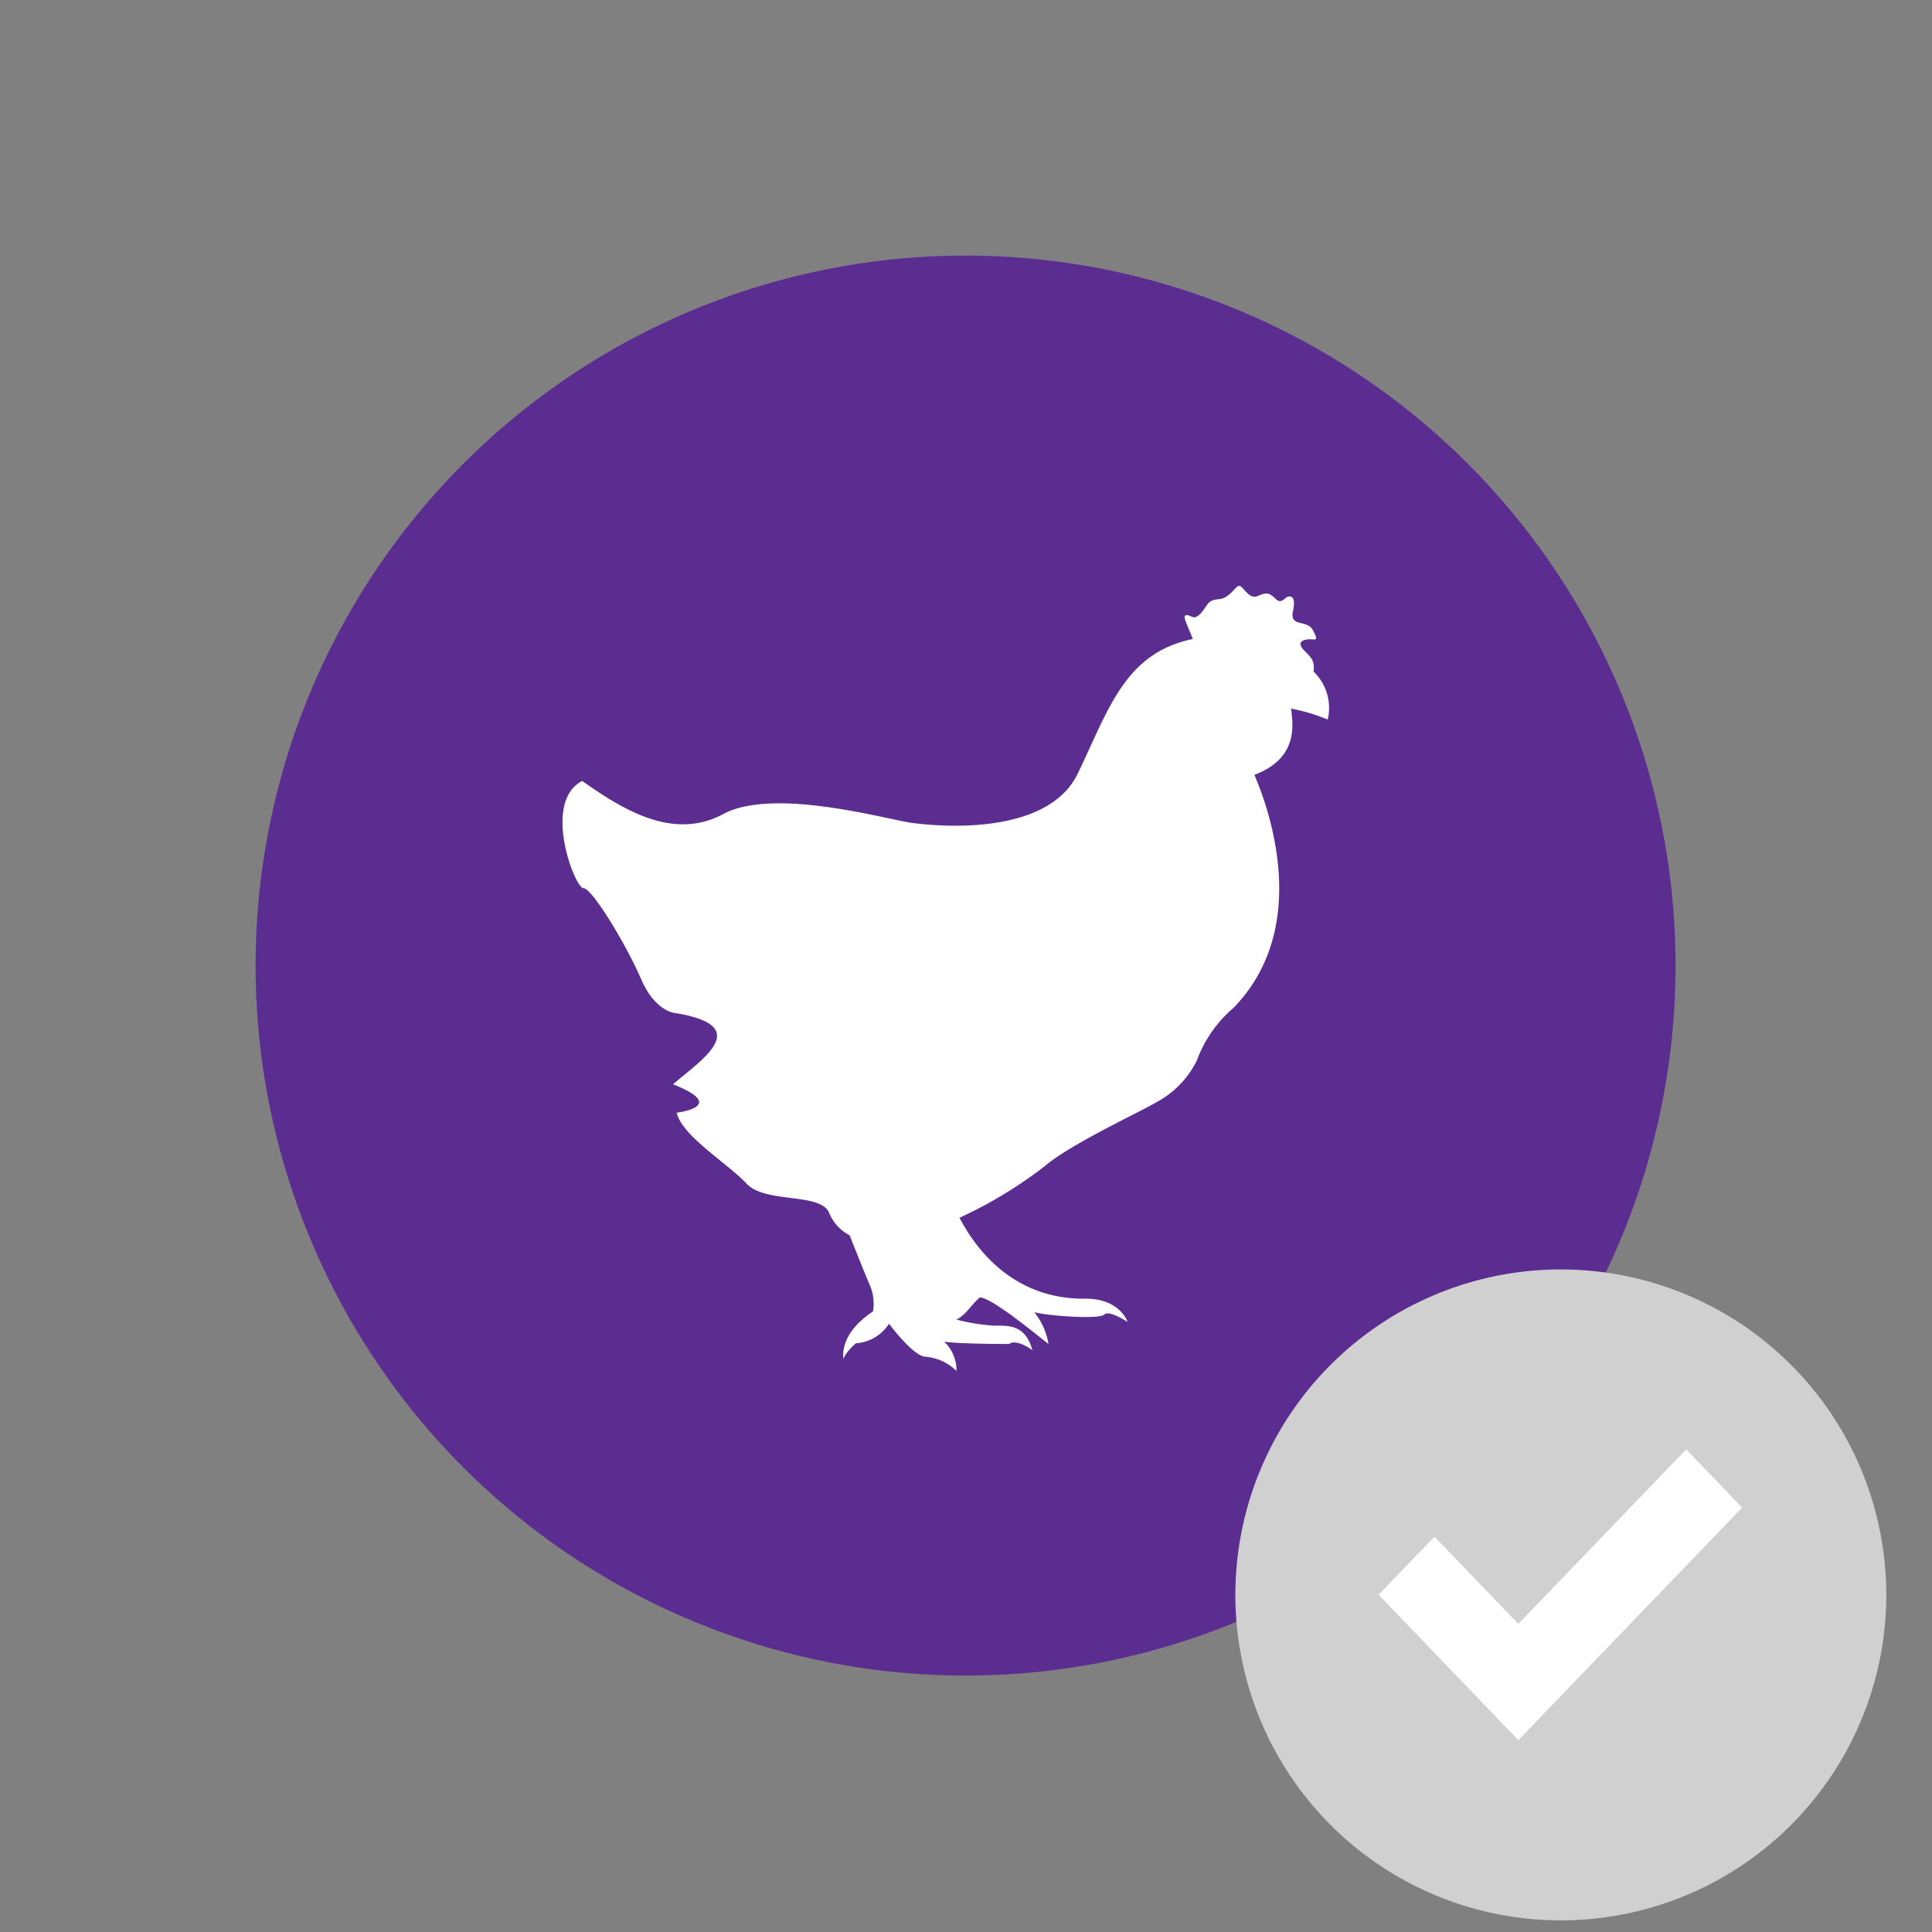 <svg id="Layer_1" data-name="Layer 1" xmlns="http://www.w3.org/2000/svg" viewBox="0 0 136.06 136.06"><rect x="0" y="0" width="136.06" height="136.06" fill="#808080" stroke="none"/><defs><style>.cls-1{fill:#fff;}.cls-2{fill:#5c2d91;}.cls-3{fill:#d0d0d0;}</style></defs><circle class="cls-1" cx="68.59" cy="68.27" r="46.68"/><circle class="cls-1" cx="109.93" cy="112.31" r="17.86"/><path class="cls-2" d="M68,18a50,50,0,1,0,50,50A50,50,0,0,0,68,18M93.52,50.68a13.67,13.67,0,0,0-2.59-.78c.09,1,.61,3.46-2.59,4.67,1,2.33,4.06,10.71-1.47,16.41a8.9,8.9,0,0,0-2.59,3.72,6.68,6.68,0,0,1-2.85,2.93c-1,.61-6.05,2.94-7.86,4.5a30.77,30.77,0,0,1-6,3.63c.69,1.29,3.2,5.78,8.9,5.7,2.42,0,2.94,1.64,2.94,1.64s-1.3-.87-1.65-.52-4,.09-4.92-.17a4.87,4.87,0,0,1,1,2.24c-.78-.6-4-3.28-4.84-3.28-.61.52-.95,1.21-1.64,1.56a13.74,13.74,0,0,0,2.68.43c1,0,2.16-.09,2.67,1.73-1.21-.87-1.64-.44-1.64-.44s-3.71,0-4.58-.17a2.79,2.79,0,0,1,.87,2.07,3.49,3.49,0,0,0-2.16-1c-.87,0-2.59-2.33-2.59-2.33a3,3,0,0,1-2.34,1.38c-.86.78-.86,1.13-.86,1.13s-.43-1.73,2.07-3.37a3.31,3.31,0,0,0-.17-1.73c-.35-.78-1.47-3.63-1.47-3.63a3.08,3.08,0,0,1-1.47-1.64c-.69-1.38-4.49-.6-5.79-2s-4.57-3.37-4.92-5c0,0,3.71-.43-.26-2,2-1.73,5.7-4.07.26-5,0,0-1.47,0-2.51-2.41s-3.45-6.4-4.06-6.4S38.15,56.47,41,55c2.85,2,6.39,4.23,9.93,2.33s11.41.35,13.22.61,9.59,1,11.75-3.46S79.18,46,84,45c-.43-1.13-.77-1.66-.44-1.68s.5.42,1-.12.43-.94,1.25-1,1.18-.94,1.46-.94.68,1,1.32.71.82-.21,1.25.21.66-.16.89-.16c0,0,.59-.22.33,1s1,.55,1.42,1.39.16.57-.38.62-.68.33-.28.75.82.71.68,1.51a3.54,3.54,0,0,1,1,3.4"/><path class="cls-3" d="M109.93,89.4a22.92,22.92,0,1,0,22.91,22.91A22.92,22.92,0,0,0,109.93,89.4m-3,33.15h0l-9.84-10.24,3.93-4.09,5.91,6.14,11.82-12.29,3.94,4.1Z"/></svg>